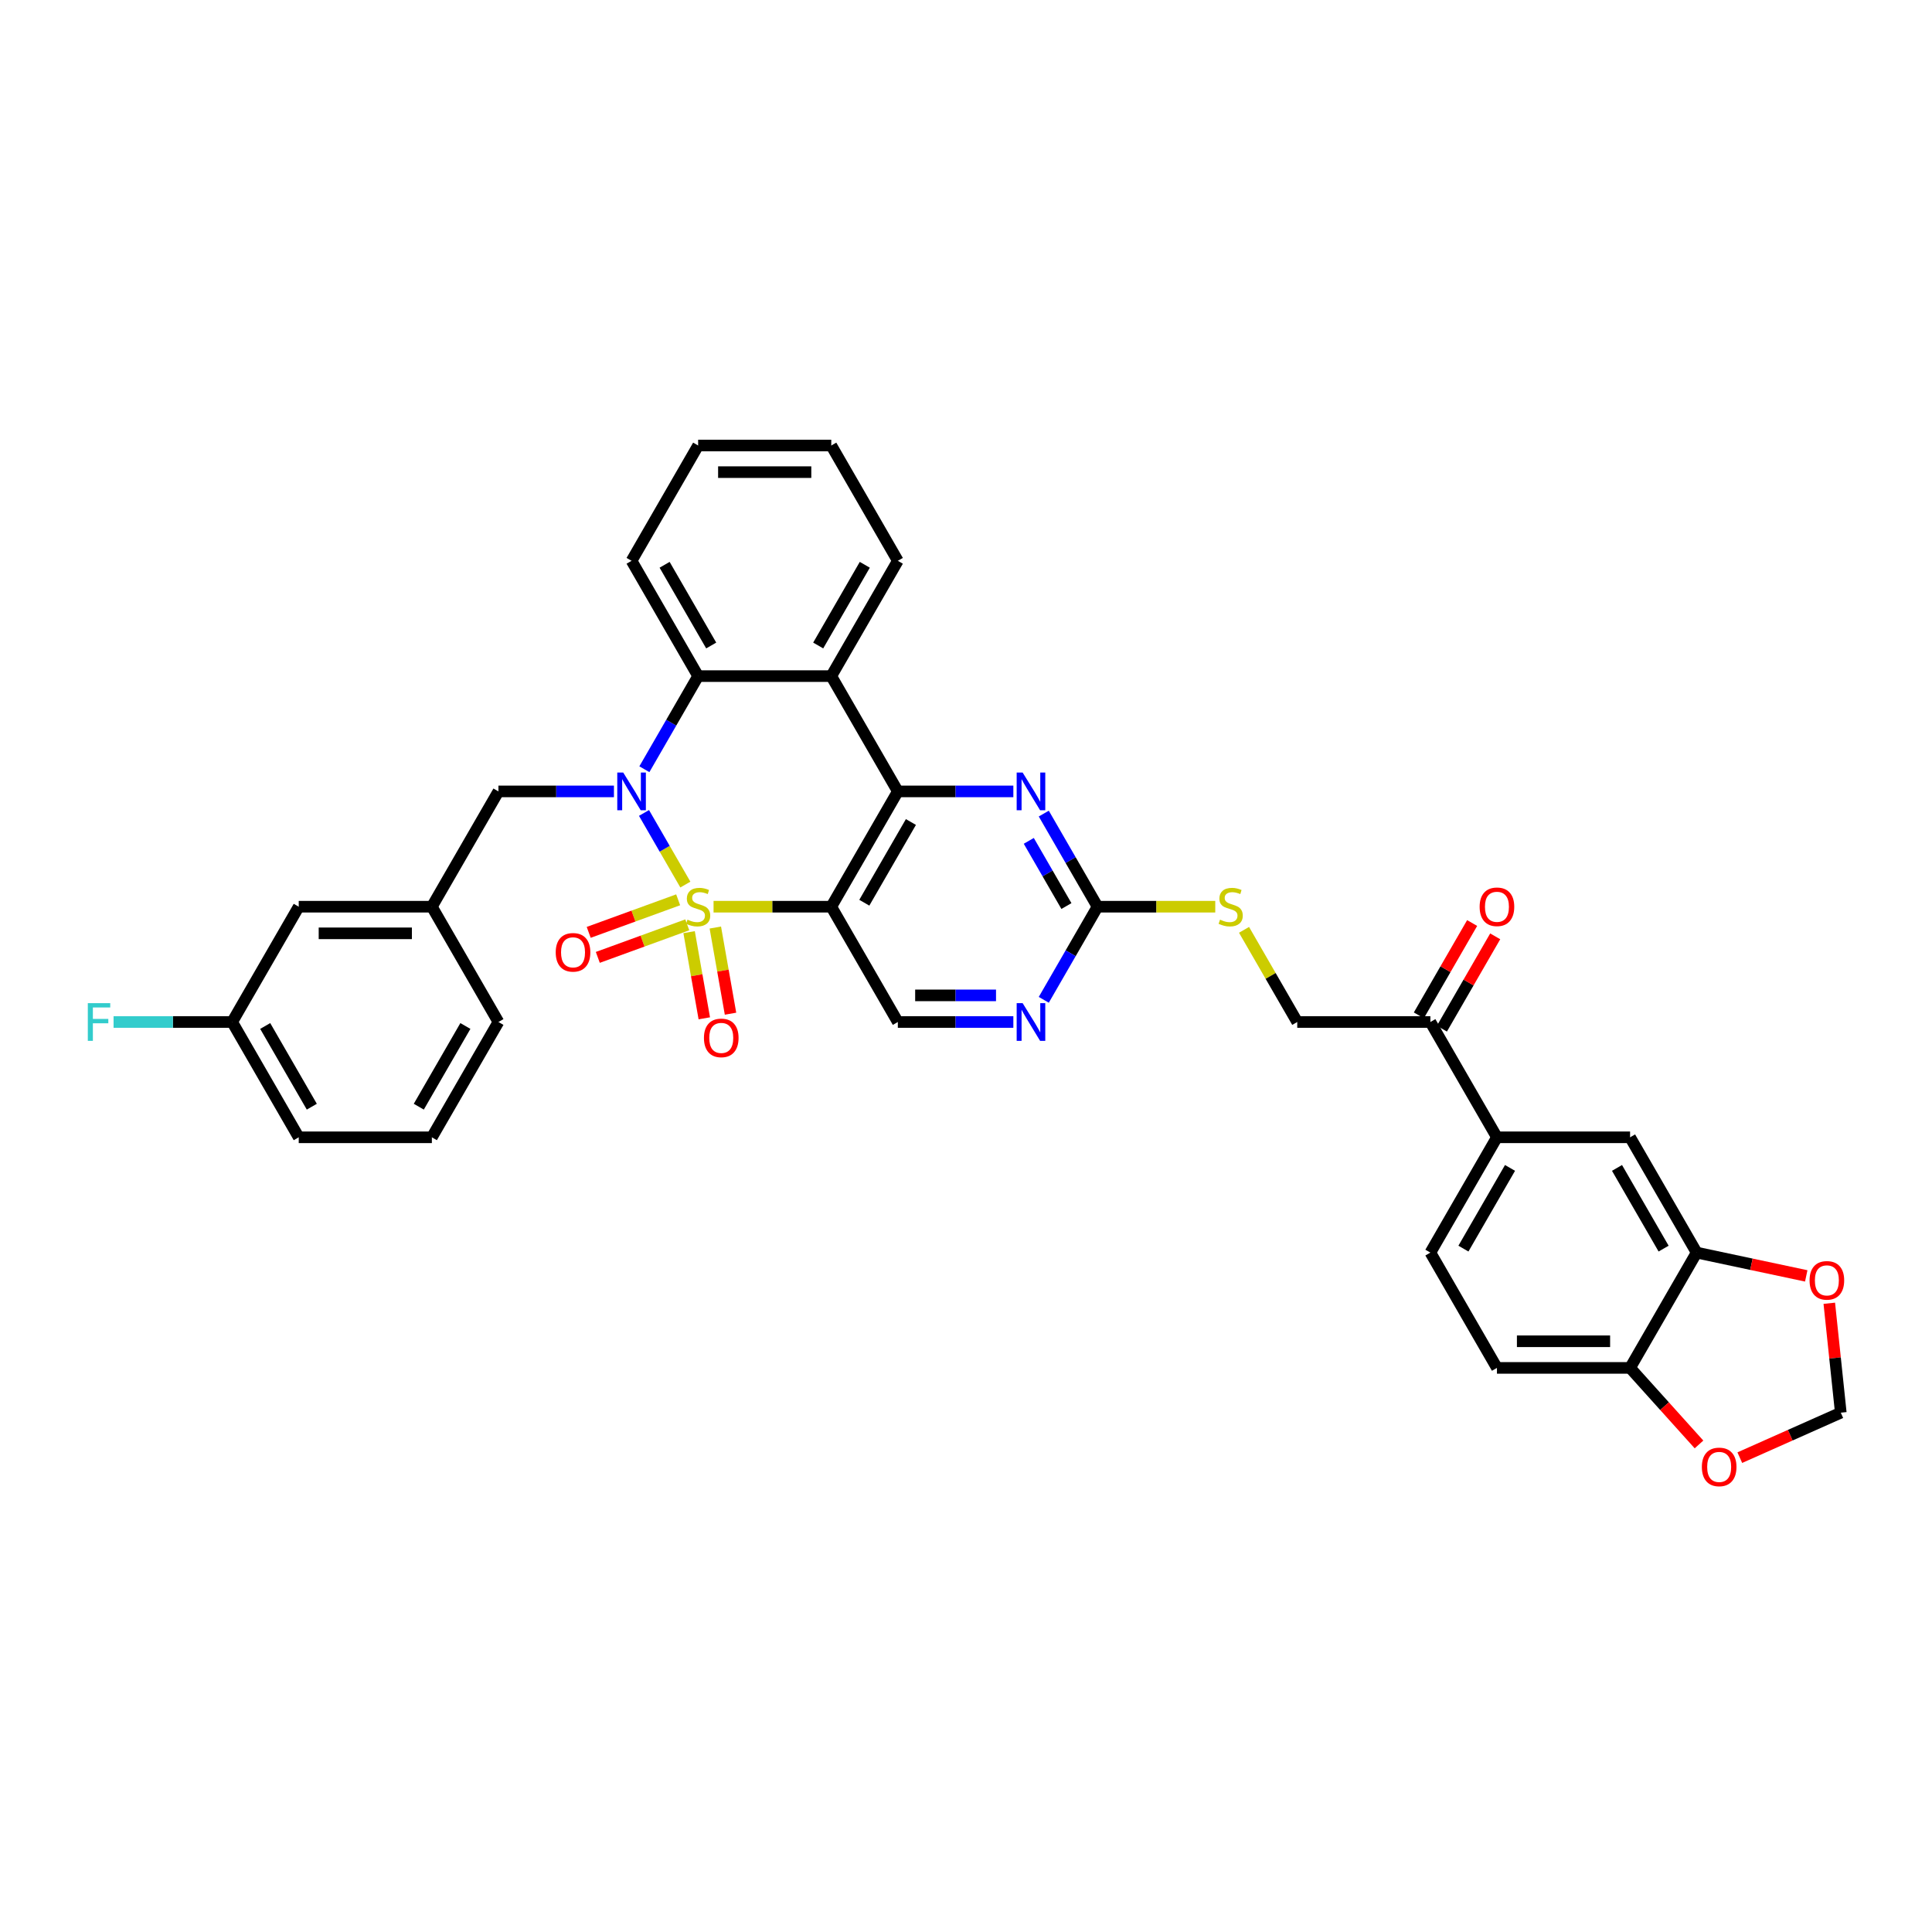 <?xml version='1.0' encoding='iso-8859-1'?>
<svg version='1.1' baseProfile='full'
              xmlns='http://www.w3.org/2000/svg'
                      xmlns:rdkit='http://www.rdkit.org/xml'
                      xmlns:xlink='http://www.w3.org/1999/xlink'
                  xml:space='preserve'
width='1000px' height='1000px' viewBox='0 0 1000 1000'>
<!-- END OF HEADER -->
<rect style='opacity:1.0;fill:#FFFFFF;stroke:none' width='1000' height='1000' x='0' y='0'> </rect>
<path class='bond-0' d='M 354.742,457.856 L 344.039,439.319' style='fill:none;fill-rule:evenodd;stroke:#CCCC00;stroke-width:6px;stroke-linecap:butt;stroke-linejoin:miter;stroke-opacity:1' />
<path class='bond-0' d='M 344.039,439.319 L 333.336,420.781' style='fill:none;fill-rule:evenodd;stroke:#0000FF;stroke-width:6px;stroke-linecap:butt;stroke-linejoin:miter;stroke-opacity:1' />
<path class='bond-1' d='M 369.334,469.309 L 399.799,469.309' style='fill:none;fill-rule:evenodd;stroke:#CCCC00;stroke-width:6px;stroke-linecap:butt;stroke-linejoin:miter;stroke-opacity:1' />
<path class='bond-1' d='M 399.799,469.309 L 430.264,469.309' style='fill:none;fill-rule:evenodd;stroke:#000000;stroke-width:6px;stroke-linecap:butt;stroke-linejoin:miter;stroke-opacity:1' />
<path class='bond-8' d='M 356.679,482.482 L 360.611,504.783' style='fill:none;fill-rule:evenodd;stroke:#CCCC00;stroke-width:6px;stroke-linecap:butt;stroke-linejoin:miter;stroke-opacity:1' />
<path class='bond-8' d='M 360.611,504.783 L 364.544,527.083' style='fill:none;fill-rule:evenodd;stroke:#FF0000;stroke-width:6px;stroke-linecap:butt;stroke-linejoin:miter;stroke-opacity:1' />
<path class='bond-8' d='M 370.252,480.089 L 374.184,502.389' style='fill:none;fill-rule:evenodd;stroke:#CCCC00;stroke-width:6px;stroke-linecap:butt;stroke-linejoin:miter;stroke-opacity:1' />
<path class='bond-8' d='M 374.184,502.389 L 378.116,524.689' style='fill:none;fill-rule:evenodd;stroke:#FF0000;stroke-width:6px;stroke-linecap:butt;stroke-linejoin:miter;stroke-opacity:1' />
<path class='bond-9' d='M 351.017,465.738 L 327.864,474.165' style='fill:none;fill-rule:evenodd;stroke:#CCCC00;stroke-width:6px;stroke-linecap:butt;stroke-linejoin:miter;stroke-opacity:1' />
<path class='bond-9' d='M 327.864,474.165 L 304.711,482.592' style='fill:none;fill-rule:evenodd;stroke:#FF0000;stroke-width:6px;stroke-linecap:butt;stroke-linejoin:miter;stroke-opacity:1' />
<path class='bond-9' d='M 355.731,478.689 L 332.578,487.116' style='fill:none;fill-rule:evenodd;stroke:#CCCC00;stroke-width:6px;stroke-linecap:butt;stroke-linejoin:miter;stroke-opacity:1' />
<path class='bond-9' d='M 332.578,487.116 L 309.425,495.543' style='fill:none;fill-rule:evenodd;stroke:#FF0000;stroke-width:6px;stroke-linecap:butt;stroke-linejoin:miter;stroke-opacity:1' />
<path class='bond-4' d='M 333.527,398.15 L 347.44,374.052' style='fill:none;fill-rule:evenodd;stroke:#0000FF;stroke-width:6px;stroke-linecap:butt;stroke-linejoin:miter;stroke-opacity:1' />
<path class='bond-4' d='M 347.44,374.052 L 361.354,349.953' style='fill:none;fill-rule:evenodd;stroke:#000000;stroke-width:6px;stroke-linecap:butt;stroke-linejoin:miter;stroke-opacity:1' />
<path class='bond-11' d='M 317.775,409.631 L 287.882,409.631' style='fill:none;fill-rule:evenodd;stroke:#0000FF;stroke-width:6px;stroke-linecap:butt;stroke-linejoin:miter;stroke-opacity:1' />
<path class='bond-11' d='M 287.882,409.631 L 257.988,409.631' style='fill:none;fill-rule:evenodd;stroke:#000000;stroke-width:6px;stroke-linecap:butt;stroke-linejoin:miter;stroke-opacity:1' />
<path class='bond-2' d='M 430.264,469.309 L 464.72,409.631' style='fill:none;fill-rule:evenodd;stroke:#000000;stroke-width:6px;stroke-linecap:butt;stroke-linejoin:miter;stroke-opacity:1' />
<path class='bond-2' d='M 447.368,467.248 L 471.487,425.474' style='fill:none;fill-rule:evenodd;stroke:#000000;stroke-width:6px;stroke-linecap:butt;stroke-linejoin:miter;stroke-opacity:1' />
<path class='bond-7' d='M 430.264,469.309 L 464.72,528.987' style='fill:none;fill-rule:evenodd;stroke:#000000;stroke-width:6px;stroke-linecap:butt;stroke-linejoin:miter;stroke-opacity:1' />
<path class='bond-3' d='M 464.72,409.631 L 430.264,349.953' style='fill:none;fill-rule:evenodd;stroke:#000000;stroke-width:6px;stroke-linecap:butt;stroke-linejoin:miter;stroke-opacity:1' />
<path class='bond-5' d='M 464.72,409.631 L 494.613,409.631' style='fill:none;fill-rule:evenodd;stroke:#000000;stroke-width:6px;stroke-linecap:butt;stroke-linejoin:miter;stroke-opacity:1' />
<path class='bond-5' d='M 494.613,409.631 L 524.506,409.631' style='fill:none;fill-rule:evenodd;stroke:#0000FF;stroke-width:6px;stroke-linecap:butt;stroke-linejoin:miter;stroke-opacity:1' />
<path class='bond-28' d='M 430.264,349.953 L 464.72,290.275' style='fill:none;fill-rule:evenodd;stroke:#000000;stroke-width:6px;stroke-linecap:butt;stroke-linejoin:miter;stroke-opacity:1' />
<path class='bond-28' d='M 423.497,334.11 L 447.616,292.335' style='fill:none;fill-rule:evenodd;stroke:#000000;stroke-width:6px;stroke-linecap:butt;stroke-linejoin:miter;stroke-opacity:1' />
<path class='bond-36' d='M 430.264,349.953 L 361.354,349.953' style='fill:none;fill-rule:evenodd;stroke:#000000;stroke-width:6px;stroke-linecap:butt;stroke-linejoin:miter;stroke-opacity:1' />
<path class='bond-30' d='M 361.354,349.953 L 326.899,290.275' style='fill:none;fill-rule:evenodd;stroke:#000000;stroke-width:6px;stroke-linecap:butt;stroke-linejoin:miter;stroke-opacity:1' />
<path class='bond-30' d='M 368.121,334.11 L 344.003,292.335' style='fill:none;fill-rule:evenodd;stroke:#000000;stroke-width:6px;stroke-linecap:butt;stroke-linejoin:miter;stroke-opacity:1' />
<path class='bond-37' d='M 540.258,421.111 L 554.172,445.21' style='fill:none;fill-rule:evenodd;stroke:#0000FF;stroke-width:6px;stroke-linecap:butt;stroke-linejoin:miter;stroke-opacity:1' />
<path class='bond-37' d='M 554.172,445.21 L 568.085,469.309' style='fill:none;fill-rule:evenodd;stroke:#000000;stroke-width:6px;stroke-linecap:butt;stroke-linejoin:miter;stroke-opacity:1' />
<path class='bond-37' d='M 532.497,435.232 L 542.236,452.101' style='fill:none;fill-rule:evenodd;stroke:#0000FF;stroke-width:6px;stroke-linecap:butt;stroke-linejoin:miter;stroke-opacity:1' />
<path class='bond-37' d='M 542.236,452.101 L 551.976,468.971' style='fill:none;fill-rule:evenodd;stroke:#000000;stroke-width:6px;stroke-linecap:butt;stroke-linejoin:miter;stroke-opacity:1' />
<path class='bond-6' d='M 568.085,469.309 L 554.172,493.408' style='fill:none;fill-rule:evenodd;stroke:#000000;stroke-width:6px;stroke-linecap:butt;stroke-linejoin:miter;stroke-opacity:1' />
<path class='bond-6' d='M 554.172,493.408 L 540.258,517.507' style='fill:none;fill-rule:evenodd;stroke:#0000FF;stroke-width:6px;stroke-linecap:butt;stroke-linejoin:miter;stroke-opacity:1' />
<path class='bond-18' d='M 568.085,469.309 L 598.551,469.309' style='fill:none;fill-rule:evenodd;stroke:#000000;stroke-width:6px;stroke-linecap:butt;stroke-linejoin:miter;stroke-opacity:1' />
<path class='bond-18' d='M 598.551,469.309 L 629.016,469.309' style='fill:none;fill-rule:evenodd;stroke:#CCCC00;stroke-width:6px;stroke-linecap:butt;stroke-linejoin:miter;stroke-opacity:1' />
<path class='bond-10' d='M 464.72,528.987 L 494.613,528.987' style='fill:none;fill-rule:evenodd;stroke:#000000;stroke-width:6px;stroke-linecap:butt;stroke-linejoin:miter;stroke-opacity:1' />
<path class='bond-10' d='M 494.613,528.987 L 524.506,528.987' style='fill:none;fill-rule:evenodd;stroke:#0000FF;stroke-width:6px;stroke-linecap:butt;stroke-linejoin:miter;stroke-opacity:1' />
<path class='bond-10' d='M 473.688,515.205 L 494.613,515.205' style='fill:none;fill-rule:evenodd;stroke:#000000;stroke-width:6px;stroke-linecap:butt;stroke-linejoin:miter;stroke-opacity:1' />
<path class='bond-10' d='M 494.613,515.205 L 515.538,515.205' style='fill:none;fill-rule:evenodd;stroke:#0000FF;stroke-width:6px;stroke-linecap:butt;stroke-linejoin:miter;stroke-opacity:1' />
<path class='bond-23' d='M 257.988,409.631 L 223.533,469.309' style='fill:none;fill-rule:evenodd;stroke:#000000;stroke-width:6px;stroke-linecap:butt;stroke-linejoin:miter;stroke-opacity:1' />
<path class='bond-12' d='M 878.182,648.344 L 843.727,588.666' style='fill:none;fill-rule:evenodd;stroke:#000000;stroke-width:6px;stroke-linecap:butt;stroke-linejoin:miter;stroke-opacity:1' />
<path class='bond-12' d='M 861.079,646.283 L 836.96,604.508' style='fill:none;fill-rule:evenodd;stroke:#000000;stroke-width:6px;stroke-linecap:butt;stroke-linejoin:miter;stroke-opacity:1' />
<path class='bond-17' d='M 878.182,648.344 L 906.544,654.372' style='fill:none;fill-rule:evenodd;stroke:#000000;stroke-width:6px;stroke-linecap:butt;stroke-linejoin:miter;stroke-opacity:1' />
<path class='bond-17' d='M 906.544,654.372 L 934.906,660.401' style='fill:none;fill-rule:evenodd;stroke:#FF0000;stroke-width:6px;stroke-linecap:butt;stroke-linejoin:miter;stroke-opacity:1' />
<path class='bond-40' d='M 878.182,648.344 L 843.727,708.022' style='fill:none;fill-rule:evenodd;stroke:#000000;stroke-width:6px;stroke-linecap:butt;stroke-linejoin:miter;stroke-opacity:1' />
<path class='bond-13' d='M 774.817,588.666 L 740.362,528.987' style='fill:none;fill-rule:evenodd;stroke:#000000;stroke-width:6px;stroke-linecap:butt;stroke-linejoin:miter;stroke-opacity:1' />
<path class='bond-14' d='M 774.817,588.666 L 843.727,588.666' style='fill:none;fill-rule:evenodd;stroke:#000000;stroke-width:6px;stroke-linecap:butt;stroke-linejoin:miter;stroke-opacity:1' />
<path class='bond-22' d='M 774.817,588.666 L 740.362,648.344' style='fill:none;fill-rule:evenodd;stroke:#000000;stroke-width:6px;stroke-linecap:butt;stroke-linejoin:miter;stroke-opacity:1' />
<path class='bond-22' d='M 781.584,604.508 L 757.465,646.283' style='fill:none;fill-rule:evenodd;stroke:#000000;stroke-width:6px;stroke-linecap:butt;stroke-linejoin:miter;stroke-opacity:1' />
<path class='bond-15' d='M 740.362,528.987 L 671.451,528.987' style='fill:none;fill-rule:evenodd;stroke:#000000;stroke-width:6px;stroke-linecap:butt;stroke-linejoin:miter;stroke-opacity:1' />
<path class='bond-24' d='M 746.329,532.433 L 760.123,508.541' style='fill:none;fill-rule:evenodd;stroke:#000000;stroke-width:6px;stroke-linecap:butt;stroke-linejoin:miter;stroke-opacity:1' />
<path class='bond-24' d='M 760.123,508.541 L 773.918,484.649' style='fill:none;fill-rule:evenodd;stroke:#FF0000;stroke-width:6px;stroke-linecap:butt;stroke-linejoin:miter;stroke-opacity:1' />
<path class='bond-24' d='M 734.394,525.542 L 748.188,501.65' style='fill:none;fill-rule:evenodd;stroke:#000000;stroke-width:6px;stroke-linecap:butt;stroke-linejoin:miter;stroke-opacity:1' />
<path class='bond-24' d='M 748.188,501.65 L 761.982,477.758' style='fill:none;fill-rule:evenodd;stroke:#FF0000;stroke-width:6px;stroke-linecap:butt;stroke-linejoin:miter;stroke-opacity:1' />
<path class='bond-16' d='M 843.727,708.022 L 774.817,708.022' style='fill:none;fill-rule:evenodd;stroke:#000000;stroke-width:6px;stroke-linecap:butt;stroke-linejoin:miter;stroke-opacity:1' />
<path class='bond-16' d='M 833.391,694.24 L 785.153,694.24' style='fill:none;fill-rule:evenodd;stroke:#000000;stroke-width:6px;stroke-linecap:butt;stroke-linejoin:miter;stroke-opacity:1' />
<path class='bond-19' d='M 843.727,708.022 L 861.564,727.832' style='fill:none;fill-rule:evenodd;stroke:#000000;stroke-width:6px;stroke-linecap:butt;stroke-linejoin:miter;stroke-opacity:1' />
<path class='bond-19' d='M 861.564,727.832 L 879.401,747.642' style='fill:none;fill-rule:evenodd;stroke:#FF0000;stroke-width:6px;stroke-linecap:butt;stroke-linejoin:miter;stroke-opacity:1' />
<path class='bond-20' d='M 946.837,674.565 L 949.814,702.885' style='fill:none;fill-rule:evenodd;stroke:#FF0000;stroke-width:6px;stroke-linecap:butt;stroke-linejoin:miter;stroke-opacity:1' />
<path class='bond-20' d='M 949.814,702.885 L 952.79,731.204' style='fill:none;fill-rule:evenodd;stroke:#000000;stroke-width:6px;stroke-linecap:butt;stroke-linejoin:miter;stroke-opacity:1' />
<path class='bond-21' d='M 643.911,481.286 L 657.681,505.137' style='fill:none;fill-rule:evenodd;stroke:#CCCC00;stroke-width:6px;stroke-linecap:butt;stroke-linejoin:miter;stroke-opacity:1' />
<path class='bond-21' d='M 657.681,505.137 L 671.451,528.987' style='fill:none;fill-rule:evenodd;stroke:#000000;stroke-width:6px;stroke-linecap:butt;stroke-linejoin:miter;stroke-opacity:1' />
<path class='bond-41' d='M 900.518,754.477 L 926.654,742.841' style='fill:none;fill-rule:evenodd;stroke:#FF0000;stroke-width:6px;stroke-linecap:butt;stroke-linejoin:miter;stroke-opacity:1' />
<path class='bond-41' d='M 926.654,742.841 L 952.79,731.204' style='fill:none;fill-rule:evenodd;stroke:#000000;stroke-width:6px;stroke-linecap:butt;stroke-linejoin:miter;stroke-opacity:1' />
<path class='bond-25' d='M 740.362,648.344 L 774.817,708.022' style='fill:none;fill-rule:evenodd;stroke:#000000;stroke-width:6px;stroke-linecap:butt;stroke-linejoin:miter;stroke-opacity:1' />
<path class='bond-26' d='M 223.533,469.309 L 154.623,469.309' style='fill:none;fill-rule:evenodd;stroke:#000000;stroke-width:6px;stroke-linecap:butt;stroke-linejoin:miter;stroke-opacity:1' />
<path class='bond-26' d='M 213.196,483.091 L 164.959,483.091' style='fill:none;fill-rule:evenodd;stroke:#000000;stroke-width:6px;stroke-linecap:butt;stroke-linejoin:miter;stroke-opacity:1' />
<path class='bond-32' d='M 223.533,469.309 L 257.988,528.987' style='fill:none;fill-rule:evenodd;stroke:#000000;stroke-width:6px;stroke-linecap:butt;stroke-linejoin:miter;stroke-opacity:1' />
<path class='bond-27' d='M 154.623,469.309 L 120.167,528.987' style='fill:none;fill-rule:evenodd;stroke:#000000;stroke-width:6px;stroke-linecap:butt;stroke-linejoin:miter;stroke-opacity:1' />
<path class='bond-29' d='M 120.167,528.987 L 89.475,528.987' style='fill:none;fill-rule:evenodd;stroke:#000000;stroke-width:6px;stroke-linecap:butt;stroke-linejoin:miter;stroke-opacity:1' />
<path class='bond-29' d='M 89.475,528.987 L 58.782,528.987' style='fill:none;fill-rule:evenodd;stroke:#33CCCC;stroke-width:6px;stroke-linecap:butt;stroke-linejoin:miter;stroke-opacity:1' />
<path class='bond-39' d='M 120.167,528.987 L 154.623,588.666' style='fill:none;fill-rule:evenodd;stroke:#000000;stroke-width:6px;stroke-linecap:butt;stroke-linejoin:miter;stroke-opacity:1' />
<path class='bond-39' d='M 137.271,531.048 L 161.39,572.823' style='fill:none;fill-rule:evenodd;stroke:#000000;stroke-width:6px;stroke-linecap:butt;stroke-linejoin:miter;stroke-opacity:1' />
<path class='bond-34' d='M 464.72,290.275 L 430.264,230.596' style='fill:none;fill-rule:evenodd;stroke:#000000;stroke-width:6px;stroke-linecap:butt;stroke-linejoin:miter;stroke-opacity:1' />
<path class='bond-35' d='M 326.899,290.275 L 361.354,230.596' style='fill:none;fill-rule:evenodd;stroke:#000000;stroke-width:6px;stroke-linecap:butt;stroke-linejoin:miter;stroke-opacity:1' />
<path class='bond-31' d='M 223.533,588.666 L 257.988,528.987' style='fill:none;fill-rule:evenodd;stroke:#000000;stroke-width:6px;stroke-linecap:butt;stroke-linejoin:miter;stroke-opacity:1' />
<path class='bond-31' d='M 216.766,572.823 L 240.884,531.048' style='fill:none;fill-rule:evenodd;stroke:#000000;stroke-width:6px;stroke-linecap:butt;stroke-linejoin:miter;stroke-opacity:1' />
<path class='bond-33' d='M 223.533,588.666 L 154.623,588.666' style='fill:none;fill-rule:evenodd;stroke:#000000;stroke-width:6px;stroke-linecap:butt;stroke-linejoin:miter;stroke-opacity:1' />
<path class='bond-38' d='M 430.264,230.596 L 361.354,230.596' style='fill:none;fill-rule:evenodd;stroke:#000000;stroke-width:6px;stroke-linecap:butt;stroke-linejoin:miter;stroke-opacity:1' />
<path class='bond-38' d='M 419.928,244.378 L 371.691,244.378' style='fill:none;fill-rule:evenodd;stroke:#000000;stroke-width:6px;stroke-linecap:butt;stroke-linejoin:miter;stroke-opacity:1' />
<path  class='atom-0' d='M 355.841 476.007
Q 356.062 476.09, 356.971 476.476
Q 357.881 476.862, 358.873 477.11
Q 359.893 477.33, 360.885 477.33
Q 362.732 477.33, 363.807 476.448
Q 364.882 475.539, 364.882 473.968
Q 364.882 472.893, 364.331 472.231
Q 363.807 471.569, 362.98 471.211
Q 362.153 470.853, 360.775 470.439
Q 359.039 469.916, 357.991 469.419
Q 356.971 468.923, 356.227 467.876
Q 355.51 466.828, 355.51 465.064
Q 355.51 462.611, 357.164 461.095
Q 358.846 459.579, 362.153 459.579
Q 364.414 459.579, 366.977 460.654
L 366.343 462.776
Q 364 461.812, 362.236 461.812
Q 360.334 461.812, 359.287 462.611
Q 358.239 463.383, 358.267 464.734
Q 358.267 465.781, 358.79 466.415
Q 359.342 467.049, 360.114 467.407
Q 360.913 467.766, 362.236 468.179
Q 364 468.73, 365.048 469.282
Q 366.095 469.833, 366.839 470.963
Q 367.611 472.066, 367.611 473.968
Q 367.611 476.669, 365.792 478.13
Q 364 479.563, 360.996 479.563
Q 359.259 479.563, 357.936 479.177
Q 356.64 478.819, 355.097 478.185
L 355.841 476.007
' fill='#CCCC00'/>
<path  class='atom-1' d='M 322.585 399.873
L 328.98 410.21
Q 329.614 411.23, 330.634 413.076
Q 331.654 414.923, 331.709 415.034
L 331.709 399.873
L 334.3 399.873
L 334.3 419.389
L 331.626 419.389
L 324.762 408.087
Q 323.963 406.764, 323.109 405.248
Q 322.282 403.732, 322.034 403.264
L 322.034 419.389
L 319.498 419.389
L 319.498 399.873
L 322.585 399.873
' fill='#0000FF'/>
<path  class='atom-6' d='M 529.316 399.873
L 535.711 410.21
Q 536.345 411.23, 537.365 413.076
Q 538.385 414.923, 538.44 415.034
L 538.44 399.873
L 541.031 399.873
L 541.031 419.389
L 538.357 419.389
L 531.494 408.087
Q 530.695 406.764, 529.84 405.248
Q 529.013 403.732, 528.765 403.264
L 528.765 419.389
L 526.229 419.389
L 526.229 399.873
L 529.316 399.873
' fill='#0000FF'/>
<path  class='atom-9' d='M 364.362 537.228
Q 364.362 532.542, 366.677 529.923
Q 368.993 527.305, 373.32 527.305
Q 377.648 527.305, 379.963 529.923
Q 382.278 532.542, 382.278 537.228
Q 382.278 541.969, 379.936 544.67
Q 377.593 547.344, 373.32 547.344
Q 369.02 547.344, 366.677 544.67
Q 364.362 541.996, 364.362 537.228
M 373.32 545.139
Q 376.297 545.139, 377.896 543.154
Q 379.522 541.142, 379.522 537.228
Q 379.522 533.396, 377.896 531.467
Q 376.297 529.51, 373.32 529.51
Q 370.343 529.51, 368.717 531.439
Q 367.118 533.369, 367.118 537.228
Q 367.118 541.17, 368.717 543.154
Q 370.343 545.139, 373.32 545.139
' fill='#FF0000'/>
<path  class='atom-10' d='M 287.641 492.933
Q 287.641 488.247, 289.956 485.629
Q 292.272 483.01, 296.599 483.01
Q 300.927 483.01, 303.242 485.629
Q 305.558 488.247, 305.558 492.933
Q 305.558 497.674, 303.215 500.375
Q 300.872 503.049, 296.599 503.049
Q 292.299 503.049, 289.956 500.375
Q 287.641 497.702, 287.641 492.933
M 296.599 500.844
Q 299.576 500.844, 301.175 498.859
Q 302.801 496.847, 302.801 492.933
Q 302.801 489.102, 301.175 487.172
Q 299.576 485.215, 296.599 485.215
Q 293.622 485.215, 291.996 487.145
Q 290.397 489.074, 290.397 492.933
Q 290.397 496.875, 291.996 498.859
Q 293.622 500.844, 296.599 500.844
' fill='#FF0000'/>
<path  class='atom-11' d='M 529.316 519.23
L 535.711 529.566
Q 536.345 530.586, 537.365 532.433
Q 538.385 534.28, 538.44 534.39
L 538.44 519.23
L 541.031 519.23
L 541.031 538.745
L 538.357 538.745
L 531.494 527.444
Q 530.695 526.121, 529.84 524.605
Q 529.013 523.089, 528.765 522.62
L 528.765 538.745
L 526.229 538.745
L 526.229 519.23
L 529.316 519.23
' fill='#0000FF'/>
<path  class='atom-18' d='M 936.629 662.726
Q 936.629 658.04, 938.944 655.422
Q 941.26 652.803, 945.587 652.803
Q 949.915 652.803, 952.23 655.422
Q 954.545 658.04, 954.545 662.726
Q 954.545 667.467, 952.202 670.169
Q 949.86 672.842, 945.587 672.842
Q 941.287 672.842, 938.944 670.169
Q 936.629 667.495, 936.629 662.726
M 945.587 670.637
Q 948.564 670.637, 950.163 668.653
Q 951.789 666.64, 951.789 662.726
Q 951.789 658.895, 950.163 656.965
Q 948.564 655.008, 945.587 655.008
Q 942.61 655.008, 940.984 656.938
Q 939.385 658.867, 939.385 662.726
Q 939.385 666.668, 940.984 668.653
Q 942.61 670.637, 945.587 670.637
' fill='#FF0000'/>
<path  class='atom-19' d='M 631.483 476.007
Q 631.704 476.09, 632.613 476.476
Q 633.523 476.862, 634.515 477.11
Q 635.535 477.33, 636.527 477.33
Q 638.374 477.33, 639.449 476.448
Q 640.524 475.539, 640.524 473.968
Q 640.524 472.893, 639.973 472.231
Q 639.449 471.569, 638.622 471.211
Q 637.795 470.853, 636.417 470.439
Q 634.68 469.916, 633.633 469.419
Q 632.613 468.923, 631.869 467.876
Q 631.152 466.828, 631.152 465.064
Q 631.152 462.611, 632.806 461.095
Q 634.487 459.579, 637.795 459.579
Q 640.055 459.579, 642.619 460.654
L 641.985 462.776
Q 639.642 461.812, 637.878 461.812
Q 635.976 461.812, 634.929 462.611
Q 633.881 463.383, 633.909 464.734
Q 633.909 465.781, 634.432 466.415
Q 634.984 467.049, 635.755 467.407
Q 636.555 467.766, 637.878 468.179
Q 639.642 468.73, 640.689 469.282
Q 641.737 469.833, 642.481 470.963
Q 643.253 472.066, 643.253 473.968
Q 643.253 476.669, 641.434 478.13
Q 639.642 479.563, 636.637 479.563
Q 634.901 479.563, 633.578 479.177
Q 632.282 478.819, 630.739 478.185
L 631.483 476.007
' fill='#CCCC00'/>
<path  class='atom-20' d='M 880.879 759.288
Q 880.879 754.602, 883.194 751.983
Q 885.51 749.365, 889.837 749.365
Q 894.165 749.365, 896.48 751.983
Q 898.796 754.602, 898.796 759.288
Q 898.796 764.029, 896.453 766.73
Q 894.11 769.404, 889.837 769.404
Q 885.537 769.404, 883.194 766.73
Q 880.879 764.056, 880.879 759.288
M 889.837 767.199
Q 892.814 767.199, 894.413 765.214
Q 896.039 763.202, 896.039 759.288
Q 896.039 755.456, 894.413 753.527
Q 892.814 751.57, 889.837 751.57
Q 886.86 751.57, 885.234 753.499
Q 883.635 755.429, 883.635 759.288
Q 883.635 763.229, 885.234 765.214
Q 886.86 767.199, 889.837 767.199
' fill='#FF0000'/>
<path  class='atom-25' d='M 765.858 469.364
Q 765.858 464.678, 768.174 462.06
Q 770.489 459.441, 774.817 459.441
Q 779.144 459.441, 781.46 462.06
Q 783.775 464.678, 783.775 469.364
Q 783.775 474.105, 781.432 476.807
Q 779.089 479.48, 774.817 479.48
Q 770.517 479.48, 768.174 476.807
Q 765.858 474.133, 765.858 469.364
M 774.817 477.275
Q 777.794 477.275, 779.392 475.291
Q 781.019 473.278, 781.019 469.364
Q 781.019 465.533, 779.392 463.603
Q 777.794 461.646, 774.817 461.646
Q 771.84 461.646, 770.214 463.576
Q 768.615 465.505, 768.615 469.364
Q 768.615 473.306, 770.214 475.291
Q 771.84 477.275, 774.817 477.275
' fill='#FF0000'/>
<path  class='atom-30' d='M 45.455 519.23
L 57.059 519.23
L 57.059 521.462
L 48.073 521.462
L 48.073 527.389
L 56.067 527.389
L 56.067 529.649
L 48.073 529.649
L 48.073 538.745
L 45.455 538.745
L 45.455 519.23
' fill='#33CCCC'/>
</svg>
